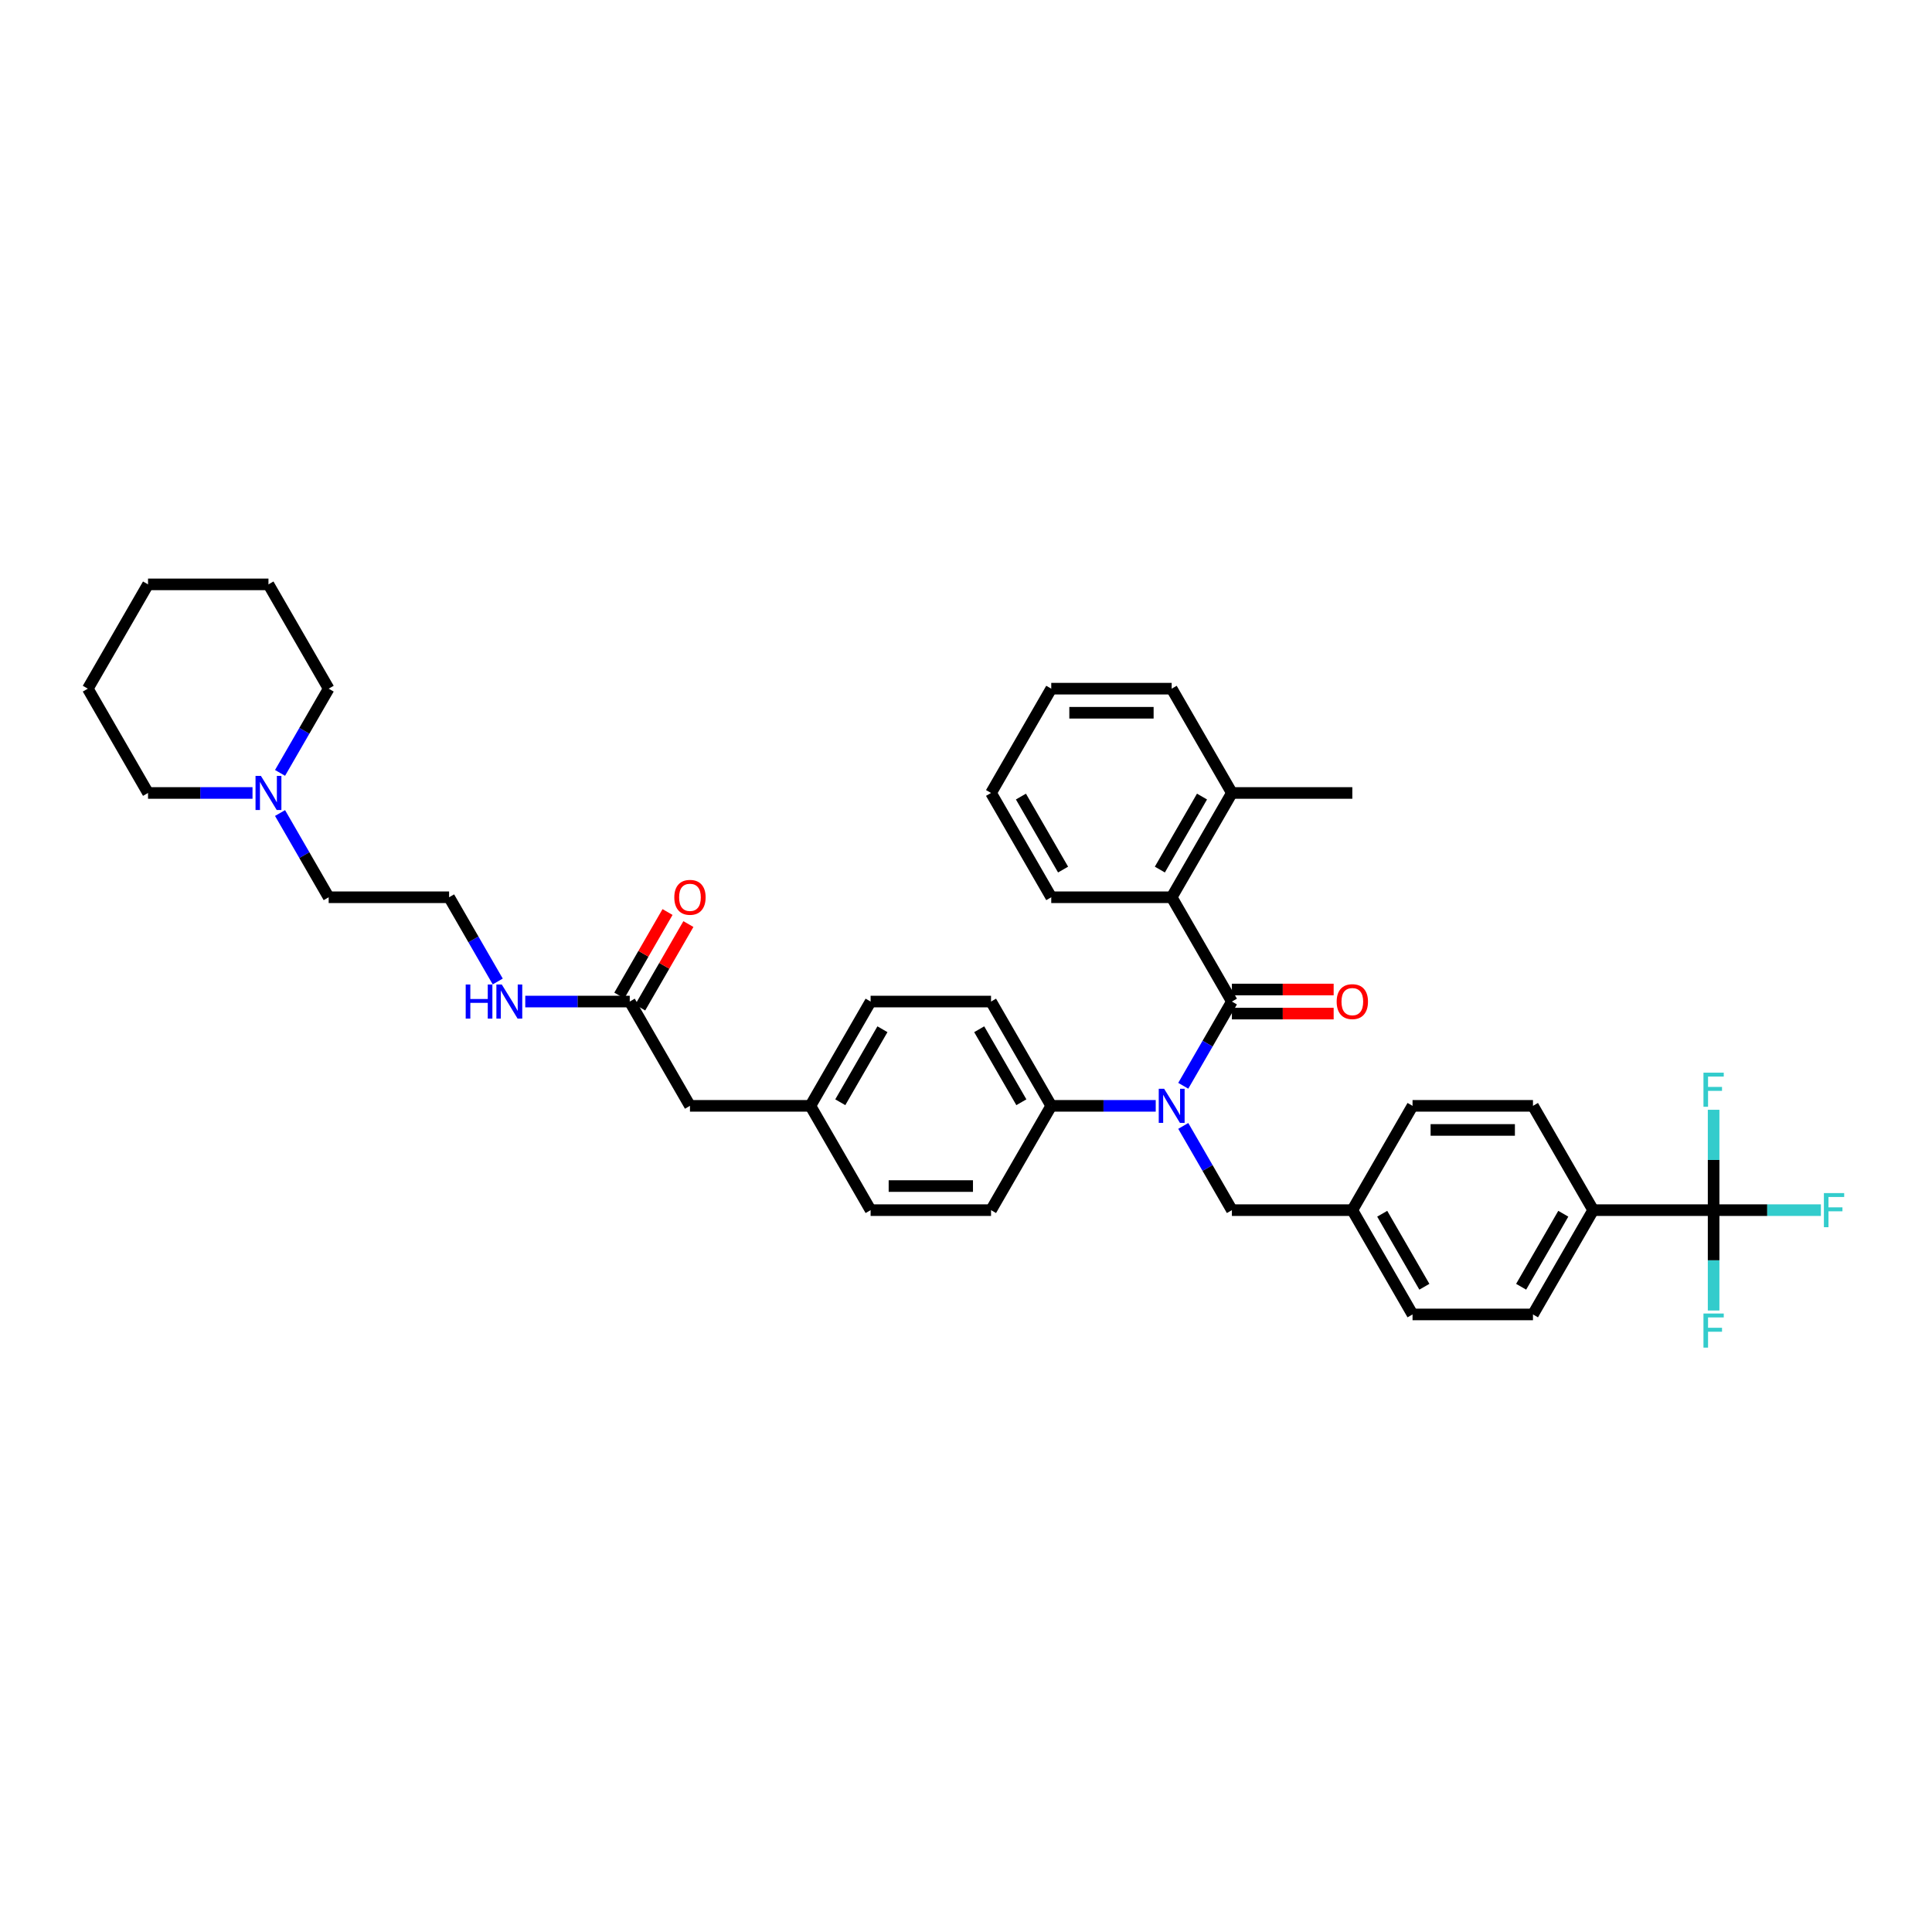 <?xml version='1.0' encoding='iso-8859-1'?>
<svg version='1.1' baseProfile='full'
              xmlns='http://www.w3.org/2000/svg'
                      xmlns:rdkit='http://www.rdkit.org/xml'
                      xmlns:xlink='http://www.w3.org/1999/xlink'
                  xml:space='preserve'
width='1000px' height='1000px' viewBox='0 0 1000 1000'>
<!-- END OF HEADER -->
<rect style='opacity:1.0;fill:#FFFFFF;stroke:none' width='1000' height='1000' x='0' y='0'> </rect>
<path class='bond-0' d='M 637.627,518.403 L 625.042,540.202' style='fill:none;fill-rule:evenodd;stroke:#000000;stroke-width:6px;stroke-linecap:butt;stroke-linejoin:miter;stroke-opacity:1' />
<path class='bond-0' d='M 625.042,540.202 L 612.456,562.001' style='fill:none;fill-rule:evenodd;stroke:#0000FF;stroke-width:6px;stroke-linecap:butt;stroke-linejoin:miter;stroke-opacity:1' />
<path class='bond-2' d='M 637.627,518.403 L 606.46,464.42' style='fill:none;fill-rule:evenodd;stroke:#000000;stroke-width:6px;stroke-linecap:butt;stroke-linejoin:miter;stroke-opacity:1' />
<path class='bond-8' d='M 637.627,524.636 L 663.963,524.636' style='fill:none;fill-rule:evenodd;stroke:#000000;stroke-width:6px;stroke-linecap:butt;stroke-linejoin:miter;stroke-opacity:1' />
<path class='bond-8' d='M 663.963,524.636 L 690.299,524.636' style='fill:none;fill-rule:evenodd;stroke:#FF0000;stroke-width:6px;stroke-linecap:butt;stroke-linejoin:miter;stroke-opacity:1' />
<path class='bond-8' d='M 637.627,512.169 L 663.963,512.169' style='fill:none;fill-rule:evenodd;stroke:#000000;stroke-width:6px;stroke-linecap:butt;stroke-linejoin:miter;stroke-opacity:1' />
<path class='bond-8' d='M 663.963,512.169 L 690.299,512.169' style='fill:none;fill-rule:evenodd;stroke:#FF0000;stroke-width:6px;stroke-linecap:butt;stroke-linejoin:miter;stroke-opacity:1' />
<path class='bond-3' d='M 598.207,572.385 L 571.167,572.385' style='fill:none;fill-rule:evenodd;stroke:#0000FF;stroke-width:6px;stroke-linecap:butt;stroke-linejoin:miter;stroke-opacity:1' />
<path class='bond-3' d='M 571.167,572.385 L 544.126,572.385' style='fill:none;fill-rule:evenodd;stroke:#000000;stroke-width:6px;stroke-linecap:butt;stroke-linejoin:miter;stroke-opacity:1' />
<path class='bond-7' d='M 612.456,582.77 L 625.042,604.569' style='fill:none;fill-rule:evenodd;stroke:#0000FF;stroke-width:6px;stroke-linecap:butt;stroke-linejoin:miter;stroke-opacity:1' />
<path class='bond-7' d='M 625.042,604.569 L 637.627,626.368' style='fill:none;fill-rule:evenodd;stroke:#000000;stroke-width:6px;stroke-linecap:butt;stroke-linejoin:miter;stroke-opacity:1' />
<path class='bond-1' d='M 886.963,626.368 L 824.629,626.368' style='fill:none;fill-rule:evenodd;stroke:#000000;stroke-width:6px;stroke-linecap:butt;stroke-linejoin:miter;stroke-opacity:1' />
<path class='bond-11' d='M 886.963,626.368 L 914.727,626.368' style='fill:none;fill-rule:evenodd;stroke:#000000;stroke-width:6px;stroke-linecap:butt;stroke-linejoin:miter;stroke-opacity:1' />
<path class='bond-11' d='M 914.727,626.368 L 942.49,626.368' style='fill:none;fill-rule:evenodd;stroke:#33CCCC;stroke-width:6px;stroke-linecap:butt;stroke-linejoin:miter;stroke-opacity:1' />
<path class='bond-12' d='M 886.963,626.368 L 886.963,652.343' style='fill:none;fill-rule:evenodd;stroke:#000000;stroke-width:6px;stroke-linecap:butt;stroke-linejoin:miter;stroke-opacity:1' />
<path class='bond-12' d='M 886.963,652.343 L 886.963,678.317' style='fill:none;fill-rule:evenodd;stroke:#33CCCC;stroke-width:6px;stroke-linecap:butt;stroke-linejoin:miter;stroke-opacity:1' />
<path class='bond-13' d='M 886.963,626.368 L 886.963,600.394' style='fill:none;fill-rule:evenodd;stroke:#000000;stroke-width:6px;stroke-linecap:butt;stroke-linejoin:miter;stroke-opacity:1' />
<path class='bond-13' d='M 886.963,600.394 L 886.963,574.419' style='fill:none;fill-rule:evenodd;stroke:#33CCCC;stroke-width:6px;stroke-linecap:butt;stroke-linejoin:miter;stroke-opacity:1' />
<path class='bond-9' d='M 606.46,464.42 L 637.627,410.437' style='fill:none;fill-rule:evenodd;stroke:#000000;stroke-width:6px;stroke-linecap:butt;stroke-linejoin:miter;stroke-opacity:1' />
<path class='bond-9' d='M 600.339,450.089 L 622.156,412.301' style='fill:none;fill-rule:evenodd;stroke:#000000;stroke-width:6px;stroke-linecap:butt;stroke-linejoin:miter;stroke-opacity:1' />
<path class='bond-28' d='M 606.46,464.42 L 544.126,464.42' style='fill:none;fill-rule:evenodd;stroke:#000000;stroke-width:6px;stroke-linecap:butt;stroke-linejoin:miter;stroke-opacity:1' />
<path class='bond-14' d='M 544.126,572.385 L 512.959,518.403' style='fill:none;fill-rule:evenodd;stroke:#000000;stroke-width:6px;stroke-linecap:butt;stroke-linejoin:miter;stroke-opacity:1' />
<path class='bond-14' d='M 528.655,570.521 L 506.838,532.733' style='fill:none;fill-rule:evenodd;stroke:#000000;stroke-width:6px;stroke-linecap:butt;stroke-linejoin:miter;stroke-opacity:1' />
<path class='bond-15' d='M 544.126,572.385 L 512.959,626.368' style='fill:none;fill-rule:evenodd;stroke:#000000;stroke-width:6px;stroke-linecap:butt;stroke-linejoin:miter;stroke-opacity:1' />
<path class='bond-4' d='M 824.629,626.368 L 793.462,680.351' style='fill:none;fill-rule:evenodd;stroke:#000000;stroke-width:6px;stroke-linecap:butt;stroke-linejoin:miter;stroke-opacity:1' />
<path class='bond-4' d='M 809.157,628.232 L 787.341,666.02' style='fill:none;fill-rule:evenodd;stroke:#000000;stroke-width:6px;stroke-linecap:butt;stroke-linejoin:miter;stroke-opacity:1' />
<path class='bond-40' d='M 824.629,626.368 L 793.462,572.385' style='fill:none;fill-rule:evenodd;stroke:#000000;stroke-width:6px;stroke-linecap:butt;stroke-linejoin:miter;stroke-opacity:1' />
<path class='bond-5' d='M 144.951,420.822 L 157.537,442.621' style='fill:none;fill-rule:evenodd;stroke:#0000FF;stroke-width:6px;stroke-linecap:butt;stroke-linejoin:miter;stroke-opacity:1' />
<path class='bond-5' d='M 157.537,442.621 L 170.122,464.42' style='fill:none;fill-rule:evenodd;stroke:#000000;stroke-width:6px;stroke-linecap:butt;stroke-linejoin:miter;stroke-opacity:1' />
<path class='bond-29' d='M 144.951,400.052 L 157.537,378.253' style='fill:none;fill-rule:evenodd;stroke:#0000FF;stroke-width:6px;stroke-linecap:butt;stroke-linejoin:miter;stroke-opacity:1' />
<path class='bond-29' d='M 157.537,378.253 L 170.122,356.454' style='fill:none;fill-rule:evenodd;stroke:#000000;stroke-width:6px;stroke-linecap:butt;stroke-linejoin:miter;stroke-opacity:1' />
<path class='bond-30' d='M 130.702,410.437 L 103.662,410.437' style='fill:none;fill-rule:evenodd;stroke:#0000FF;stroke-width:6px;stroke-linecap:butt;stroke-linejoin:miter;stroke-opacity:1' />
<path class='bond-30' d='M 103.662,410.437 L 76.621,410.437' style='fill:none;fill-rule:evenodd;stroke:#000000;stroke-width:6px;stroke-linecap:butt;stroke-linejoin:miter;stroke-opacity:1' />
<path class='bond-6' d='M 325.957,518.403 L 357.124,572.385' style='fill:none;fill-rule:evenodd;stroke:#000000;stroke-width:6px;stroke-linecap:butt;stroke-linejoin:miter;stroke-opacity:1' />
<path class='bond-10' d='M 331.356,521.519 L 343.833,499.907' style='fill:none;fill-rule:evenodd;stroke:#000000;stroke-width:6px;stroke-linecap:butt;stroke-linejoin:miter;stroke-opacity:1' />
<path class='bond-10' d='M 343.833,499.907 L 356.311,478.295' style='fill:none;fill-rule:evenodd;stroke:#FF0000;stroke-width:6px;stroke-linecap:butt;stroke-linejoin:miter;stroke-opacity:1' />
<path class='bond-10' d='M 320.559,515.286 L 333.037,493.674' style='fill:none;fill-rule:evenodd;stroke:#000000;stroke-width:6px;stroke-linecap:butt;stroke-linejoin:miter;stroke-opacity:1' />
<path class='bond-10' d='M 333.037,493.674 L 345.514,472.062' style='fill:none;fill-rule:evenodd;stroke:#FF0000;stroke-width:6px;stroke-linecap:butt;stroke-linejoin:miter;stroke-opacity:1' />
<path class='bond-18' d='M 325.957,518.403 L 298.917,518.403' style='fill:none;fill-rule:evenodd;stroke:#000000;stroke-width:6px;stroke-linecap:butt;stroke-linejoin:miter;stroke-opacity:1' />
<path class='bond-18' d='M 298.917,518.403 L 271.876,518.403' style='fill:none;fill-rule:evenodd;stroke:#0000FF;stroke-width:6px;stroke-linecap:butt;stroke-linejoin:miter;stroke-opacity:1' />
<path class='bond-20' d='M 637.627,626.368 L 699.961,626.368' style='fill:none;fill-rule:evenodd;stroke:#000000;stroke-width:6px;stroke-linecap:butt;stroke-linejoin:miter;stroke-opacity:1' />
<path class='bond-31' d='M 637.627,410.437 L 699.961,410.437' style='fill:none;fill-rule:evenodd;stroke:#000000;stroke-width:6px;stroke-linecap:butt;stroke-linejoin:miter;stroke-opacity:1' />
<path class='bond-32' d='M 637.627,410.437 L 606.46,356.454' style='fill:none;fill-rule:evenodd;stroke:#000000;stroke-width:6px;stroke-linecap:butt;stroke-linejoin:miter;stroke-opacity:1' />
<path class='bond-24' d='M 512.959,518.403 L 450.625,518.403' style='fill:none;fill-rule:evenodd;stroke:#000000;stroke-width:6px;stroke-linecap:butt;stroke-linejoin:miter;stroke-opacity:1' />
<path class='bond-25' d='M 512.959,626.368 L 450.625,626.368' style='fill:none;fill-rule:evenodd;stroke:#000000;stroke-width:6px;stroke-linecap:butt;stroke-linejoin:miter;stroke-opacity:1' />
<path class='bond-25' d='M 503.609,613.901 L 459.975,613.901' style='fill:none;fill-rule:evenodd;stroke:#000000;stroke-width:6px;stroke-linecap:butt;stroke-linejoin:miter;stroke-opacity:1' />
<path class='bond-16' d='M 793.462,680.351 L 731.128,680.351' style='fill:none;fill-rule:evenodd;stroke:#000000;stroke-width:6px;stroke-linecap:butt;stroke-linejoin:miter;stroke-opacity:1' />
<path class='bond-17' d='M 793.462,572.385 L 731.128,572.385' style='fill:none;fill-rule:evenodd;stroke:#000000;stroke-width:6px;stroke-linecap:butt;stroke-linejoin:miter;stroke-opacity:1' />
<path class='bond-17' d='M 784.112,584.852 L 740.478,584.852' style='fill:none;fill-rule:evenodd;stroke:#000000;stroke-width:6px;stroke-linecap:butt;stroke-linejoin:miter;stroke-opacity:1' />
<path class='bond-26' d='M 257.628,508.018 L 245.042,486.219' style='fill:none;fill-rule:evenodd;stroke:#0000FF;stroke-width:6px;stroke-linecap:butt;stroke-linejoin:miter;stroke-opacity:1' />
<path class='bond-26' d='M 245.042,486.219 L 232.456,464.42' style='fill:none;fill-rule:evenodd;stroke:#000000;stroke-width:6px;stroke-linecap:butt;stroke-linejoin:miter;stroke-opacity:1' />
<path class='bond-19' d='M 357.124,572.385 L 419.458,572.385' style='fill:none;fill-rule:evenodd;stroke:#000000;stroke-width:6px;stroke-linecap:butt;stroke-linejoin:miter;stroke-opacity:1' />
<path class='bond-22' d='M 699.961,626.368 L 731.128,572.385' style='fill:none;fill-rule:evenodd;stroke:#000000;stroke-width:6px;stroke-linecap:butt;stroke-linejoin:miter;stroke-opacity:1' />
<path class='bond-23' d='M 699.961,626.368 L 731.128,680.351' style='fill:none;fill-rule:evenodd;stroke:#000000;stroke-width:6px;stroke-linecap:butt;stroke-linejoin:miter;stroke-opacity:1' />
<path class='bond-23' d='M 715.433,628.232 L 737.25,666.02' style='fill:none;fill-rule:evenodd;stroke:#000000;stroke-width:6px;stroke-linecap:butt;stroke-linejoin:miter;stroke-opacity:1' />
<path class='bond-21' d='M 419.458,572.385 L 450.625,626.368' style='fill:none;fill-rule:evenodd;stroke:#000000;stroke-width:6px;stroke-linecap:butt;stroke-linejoin:miter;stroke-opacity:1' />
<path class='bond-39' d='M 419.458,572.385 L 450.625,518.403' style='fill:none;fill-rule:evenodd;stroke:#000000;stroke-width:6px;stroke-linecap:butt;stroke-linejoin:miter;stroke-opacity:1' />
<path class='bond-39' d='M 434.93,570.521 L 456.747,532.733' style='fill:none;fill-rule:evenodd;stroke:#000000;stroke-width:6px;stroke-linecap:butt;stroke-linejoin:miter;stroke-opacity:1' />
<path class='bond-27' d='M 232.456,464.42 L 170.122,464.42' style='fill:none;fill-rule:evenodd;stroke:#000000;stroke-width:6px;stroke-linecap:butt;stroke-linejoin:miter;stroke-opacity:1' />
<path class='bond-33' d='M 544.126,464.42 L 512.959,410.437' style='fill:none;fill-rule:evenodd;stroke:#000000;stroke-width:6px;stroke-linecap:butt;stroke-linejoin:miter;stroke-opacity:1' />
<path class='bond-33' d='M 550.248,450.089 L 528.431,412.301' style='fill:none;fill-rule:evenodd;stroke:#000000;stroke-width:6px;stroke-linecap:butt;stroke-linejoin:miter;stroke-opacity:1' />
<path class='bond-34' d='M 170.122,356.454 L 138.955,302.471' style='fill:none;fill-rule:evenodd;stroke:#000000;stroke-width:6px;stroke-linecap:butt;stroke-linejoin:miter;stroke-opacity:1' />
<path class='bond-35' d='M 76.621,410.437 L 45.455,356.454' style='fill:none;fill-rule:evenodd;stroke:#000000;stroke-width:6px;stroke-linecap:butt;stroke-linejoin:miter;stroke-opacity:1' />
<path class='bond-36' d='M 606.46,356.454 L 544.126,356.454' style='fill:none;fill-rule:evenodd;stroke:#000000;stroke-width:6px;stroke-linecap:butt;stroke-linejoin:miter;stroke-opacity:1' />
<path class='bond-36' d='M 597.11,368.921 L 553.476,368.921' style='fill:none;fill-rule:evenodd;stroke:#000000;stroke-width:6px;stroke-linecap:butt;stroke-linejoin:miter;stroke-opacity:1' />
<path class='bond-38' d='M 512.959,410.437 L 544.126,356.454' style='fill:none;fill-rule:evenodd;stroke:#000000;stroke-width:6px;stroke-linecap:butt;stroke-linejoin:miter;stroke-opacity:1' />
<path class='bond-37' d='M 138.955,302.471 L 76.621,302.471' style='fill:none;fill-rule:evenodd;stroke:#000000;stroke-width:6px;stroke-linecap:butt;stroke-linejoin:miter;stroke-opacity:1' />
<path class='bond-41' d='M 45.455,356.454 L 76.621,302.471' style='fill:none;fill-rule:evenodd;stroke:#000000;stroke-width:6px;stroke-linecap:butt;stroke-linejoin:miter;stroke-opacity:1' />
<path  class='atom-1' d='M 602.558 563.559
L 608.343 572.909
Q 608.916 573.832, 609.839 575.502
Q 610.761 577.173, 610.811 577.272
L 610.811 563.559
L 613.155 563.559
L 613.155 581.212
L 610.736 581.212
L 604.528 570.989
Q 603.805 569.792, 603.032 568.421
Q 602.284 567.05, 602.059 566.626
L 602.059 581.212
L 599.765 581.212
L 599.765 563.559
L 602.558 563.559
' fill='#0000FF'/>
<path  class='atom-6' d='M 135.053 401.61
L 140.838 410.961
Q 141.411 411.883, 142.334 413.554
Q 143.257 415.224, 143.306 415.324
L 143.306 401.61
L 145.65 401.61
L 145.65 419.263
L 143.232 419.263
L 137.023 409.041
Q 136.3 407.844, 135.527 406.473
Q 134.779 405.101, 134.555 404.677
L 134.555 419.263
L 132.261 419.263
L 132.261 401.61
L 135.053 401.61
' fill='#0000FF'/>
<path  class='atom-9' d='M 691.858 518.452
Q 691.858 514.214, 693.952 511.845
Q 696.047 509.476, 699.961 509.476
Q 703.876 509.476, 705.97 511.845
Q 708.065 514.214, 708.065 518.452
Q 708.065 522.741, 705.945 525.185
Q 703.826 527.603, 699.961 527.603
Q 696.071 527.603, 693.952 525.185
Q 691.858 522.766, 691.858 518.452
M 699.961 525.608
Q 702.654 525.608, 704.1 523.813
Q 705.571 521.993, 705.571 518.452
Q 705.571 514.987, 704.1 513.241
Q 702.654 511.471, 699.961 511.471
Q 697.268 511.471, 695.797 513.216
Q 694.351 514.962, 694.351 518.452
Q 694.351 522.018, 695.797 523.813
Q 697.268 525.608, 699.961 525.608
' fill='#FF0000'/>
<path  class='atom-11' d='M 349.021 464.47
Q 349.021 460.231, 351.115 457.862
Q 353.21 455.494, 357.124 455.494
Q 361.039 455.494, 363.133 457.862
Q 365.228 460.231, 365.228 464.47
Q 365.228 468.758, 363.108 471.202
Q 360.989 473.62, 357.124 473.62
Q 353.235 473.62, 351.115 471.202
Q 349.021 468.783, 349.021 464.47
M 357.124 471.626
Q 359.817 471.626, 361.263 469.83
Q 362.734 468.01, 362.734 464.47
Q 362.734 461.004, 361.263 459.259
Q 359.817 457.488, 357.124 457.488
Q 354.432 457.488, 352.96 459.234
Q 351.514 460.979, 351.514 464.47
Q 351.514 468.035, 352.96 469.83
Q 354.432 471.626, 357.124 471.626
' fill='#FF0000'/>
<path  class='atom-12' d='M 944.048 617.542
L 954.545 617.542
L 954.545 619.561
L 946.417 619.561
L 946.417 624.922
L 953.648 624.922
L 953.648 626.967
L 946.417 626.967
L 946.417 635.195
L 944.048 635.195
L 944.048 617.542
' fill='#33CCCC'/>
<path  class='atom-13' d='M 881.714 679.876
L 892.211 679.876
L 892.211 681.895
L 884.083 681.895
L 884.083 687.256
L 891.314 687.256
L 891.314 689.301
L 884.083 689.301
L 884.083 697.529
L 881.714 697.529
L 881.714 679.876
' fill='#33CCCC'/>
<path  class='atom-14' d='M 881.714 555.208
L 892.211 555.208
L 892.211 557.227
L 884.083 557.227
L 884.083 562.588
L 891.314 562.588
L 891.314 564.633
L 884.083 564.633
L 884.083 572.861
L 881.714 572.861
L 881.714 555.208
' fill='#33CCCC'/>
<path  class='atom-19' d='M 241.046 509.576
L 243.44 509.576
L 243.44 517.081
L 252.466 517.081
L 252.466 509.576
L 254.859 509.576
L 254.859 527.229
L 252.466 527.229
L 252.466 519.076
L 243.44 519.076
L 243.44 527.229
L 241.046 527.229
L 241.046 509.576
' fill='#0000FF'/>
<path  class='atom-19' d='M 259.721 509.576
L 265.506 518.926
Q 266.079 519.849, 267.002 521.519
Q 267.924 523.19, 267.974 523.29
L 267.974 509.576
L 270.318 509.576
L 270.318 527.229
L 267.9 527.229
L 261.691 517.006
Q 260.968 515.809, 260.195 514.438
Q 259.447 513.067, 259.223 512.643
L 259.223 527.229
L 256.929 527.229
L 256.929 509.576
L 259.721 509.576
' fill='#0000FF'/>
</svg>
